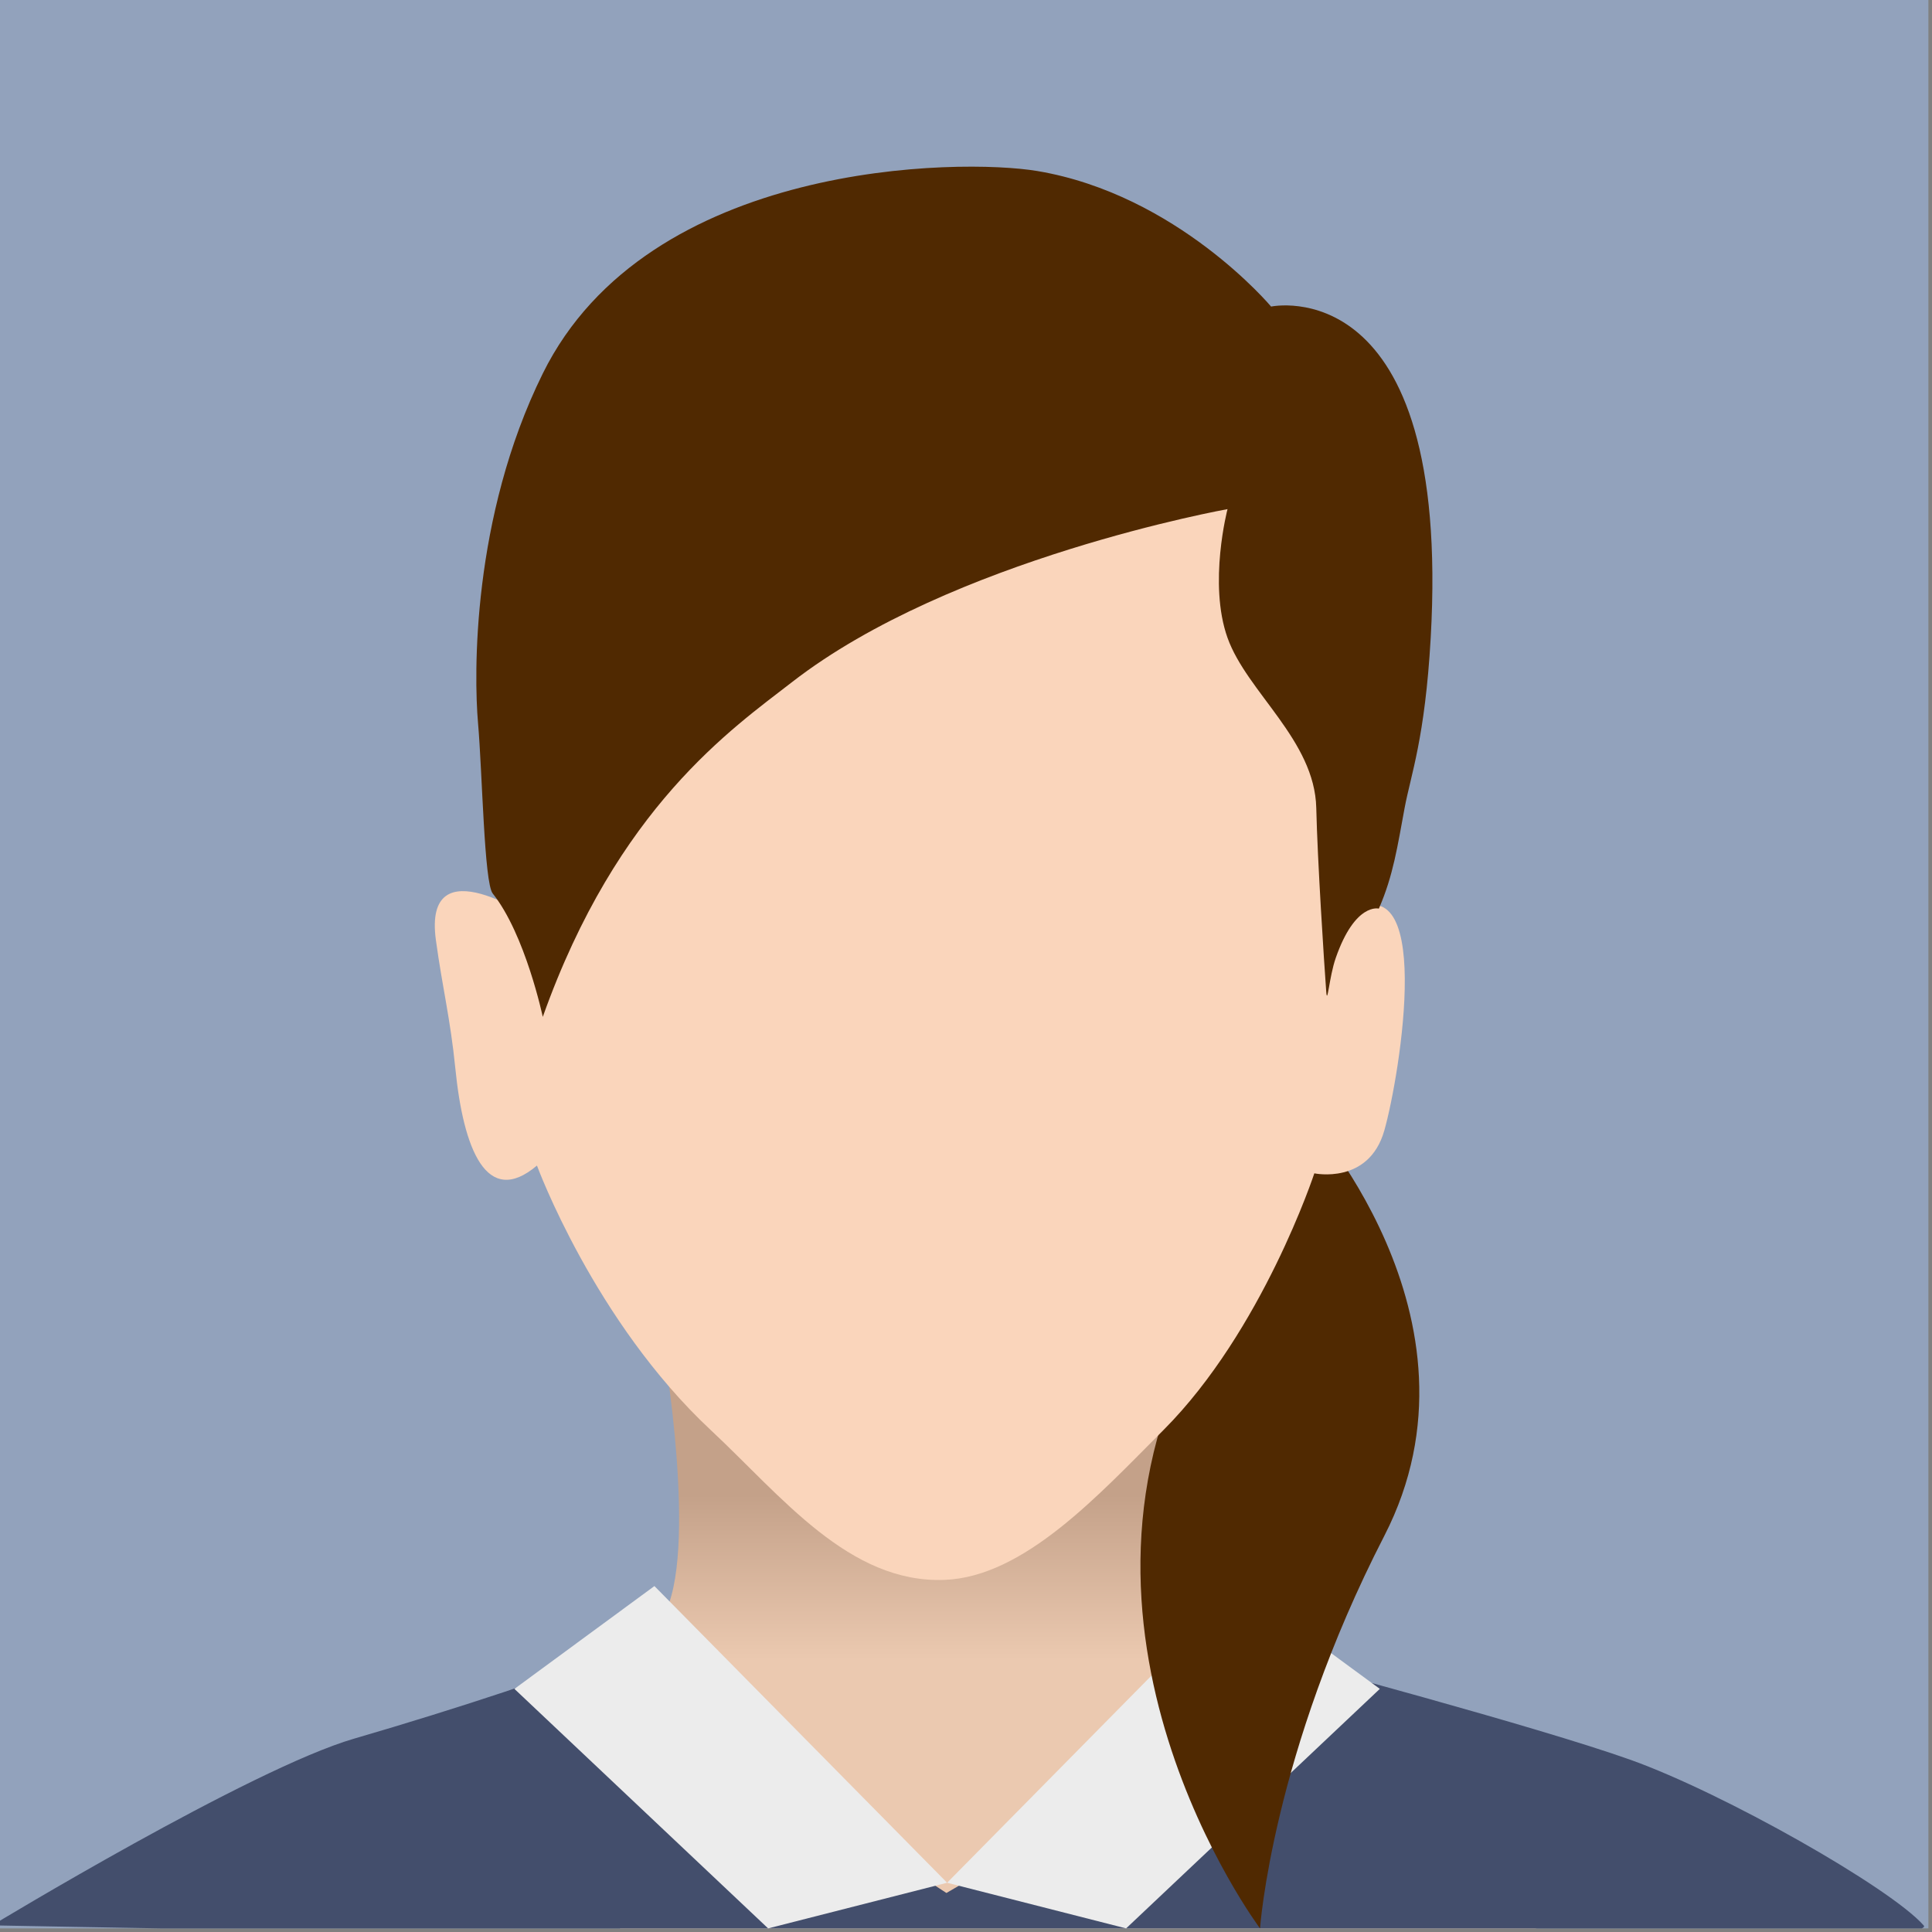 <?xml version="1.0" encoding="UTF-8" standalone="no"?><!DOCTYPE svg PUBLIC "-//W3C//DTD SVG 1.1//EN" "http://www.w3.org/Graphics/SVG/1.1/DTD/svg11.dtd"><svg width="100%" height="100%" viewBox="0 0 490 490" version="1.1" xmlns="http://www.w3.org/2000/svg" xmlns:xlink="http://www.w3.org/1999/xlink" xml:space="preserve" xmlns:serif="http://www.serif.com/" style="fill-rule:evenodd;clip-rule:evenodd;stroke-linejoin:round;stroke-miterlimit:2;"><rect x="0" y="0" width="490" height="490" fill="#808080" stroke="none"/><g><rect x="-0" y="0" width="489.086" height="489.086" style="fill:#92a2bc;"/><clipPath id="_clip1"><rect x="-0" y="0" width="489.086" height="489.086"/></clipPath><g clip-path="url(#_clip1)"><path d="M168.164,340.969c0,0 9.167,53.453 0,69.023c-7.327,12.445 -32.035,21.079 -32.035,21.079l-4.892,38.08l28.735,21.973l147.052,9.297l87.894,-12.103l-31.072,-52.127c-0,-0 -54.82,-9.426 -58.38,-33.885c-4.275,-29.379 1.558,-61.337 1.558,-61.337l-132.203,0" style="fill:url(#_Linear2);"/><path d="M149.83,420.979l90.201,59.128c-0,0 77.782,-44.761 86.233,-59.128c0,-0 63.613,16.902 87.277,25.353c23.663,8.452 65.889,32.418 74.341,41.986c8.451,9.567 -489.861,-0 -489.861,-0c0,-0 65.606,-39.756 91.805,-47.362c26.199,-7.606 55.779,-17.442 60.004,-19.977Z" style="fill:#434e6c;"/><path d="M165.977,402.261l74.234,75.25l-45.397,11.575l-64.345,-60.746l35.508,-26.079Z" style="fill:#ececec;"/><path d="M314.445,402.261l-74.234,75.25l45.397,11.575l64.344,-60.746l-35.507,-26.079Z" style="fill:#ececec;"/><path d="M330.558,281.843c-0,-0 48.975,52.398 20.531,107.692c-28.445,55.294 -31.517,99.551 -31.517,99.551c-0,-0 -57.347,-76.551 -14.337,-152.674c43.01,-76.123 25.323,-54.569 25.323,-54.569Z" style="fill:#502901;"/><path d="M239.596,400.697c20.178,-0.794 39.079,-21.558 55.493,-38.01c25.114,-25.172 38.255,-65.101 38.255,-65.101c0,-0 13.801,2.957 17.745,-10.844c3.943,-13.801 13.354,-70.978 -10.306,-54.219c0,0 35.839,-189.148 -101.187,-189.148c-137.026,-0 -103.732,190.134 -103.732,190.134c-0,-0 -28.688,-19.78 -25.31,4.929c1.669,12.21 3.668,19.886 4.929,32.531c2.028,20.34 7.886,35.489 20.701,24.645c0,0 14.49,39.47 44.064,67.073c17.901,16.708 35.087,38.966 59.348,38.01Z" style="fill:#fad5bb;"/><path d="M137.663,257.905c0,0 -4.426,-20.932 -12.7,-31.297c-2.178,-2.728 -2.625,-30.674 -3.726,-43.272c-1.044,-11.947 -1.649,-52.016 16.426,-88.607c26.693,-54.037 105.934,-54.62 125.415,-51.354c35.512,5.953 59.303,34.378 59.303,34.378c0,-0 45.805,-9.791 40.48,84.01c-1.451,25.555 -5.036,34.672 -6.617,43.158c-1.792,9.614 -2.866,17.149 -6.531,25.527c-0,0 -6.018,-1.636 -10.947,12.542c-1.665,4.79 -2.121,12.359 -2.407,8.448c-0.561,-7.664 -2.215,-33.117 -2.522,-46.517c-0.394,-17.212 -17.58,-29.357 -22.509,-43.158c-4.929,-13.801 -0,-32.634 -0,-32.634c-0,-0 -70.088,12.545 -110.403,43.834c-15.205,11.801 -44.342,31.701 -63.262,84.942Z" style="fill:#502901;"/></g></g><defs><linearGradient id="_Linear2" x1="0" y1="0" x2="1" y2="0" gradientUnits="userSpaceOnUse" gradientTransform="matrix(2.56369e-15,-41.868,41.868,2.56369e-15,252.991,420.979)"><stop offset="0" style="stop-color:#ebc9b0;stop-opacity:1"/><stop offset="1" style="stop-color:#c4a189;stop-opacity:1"/></linearGradient></defs></svg>